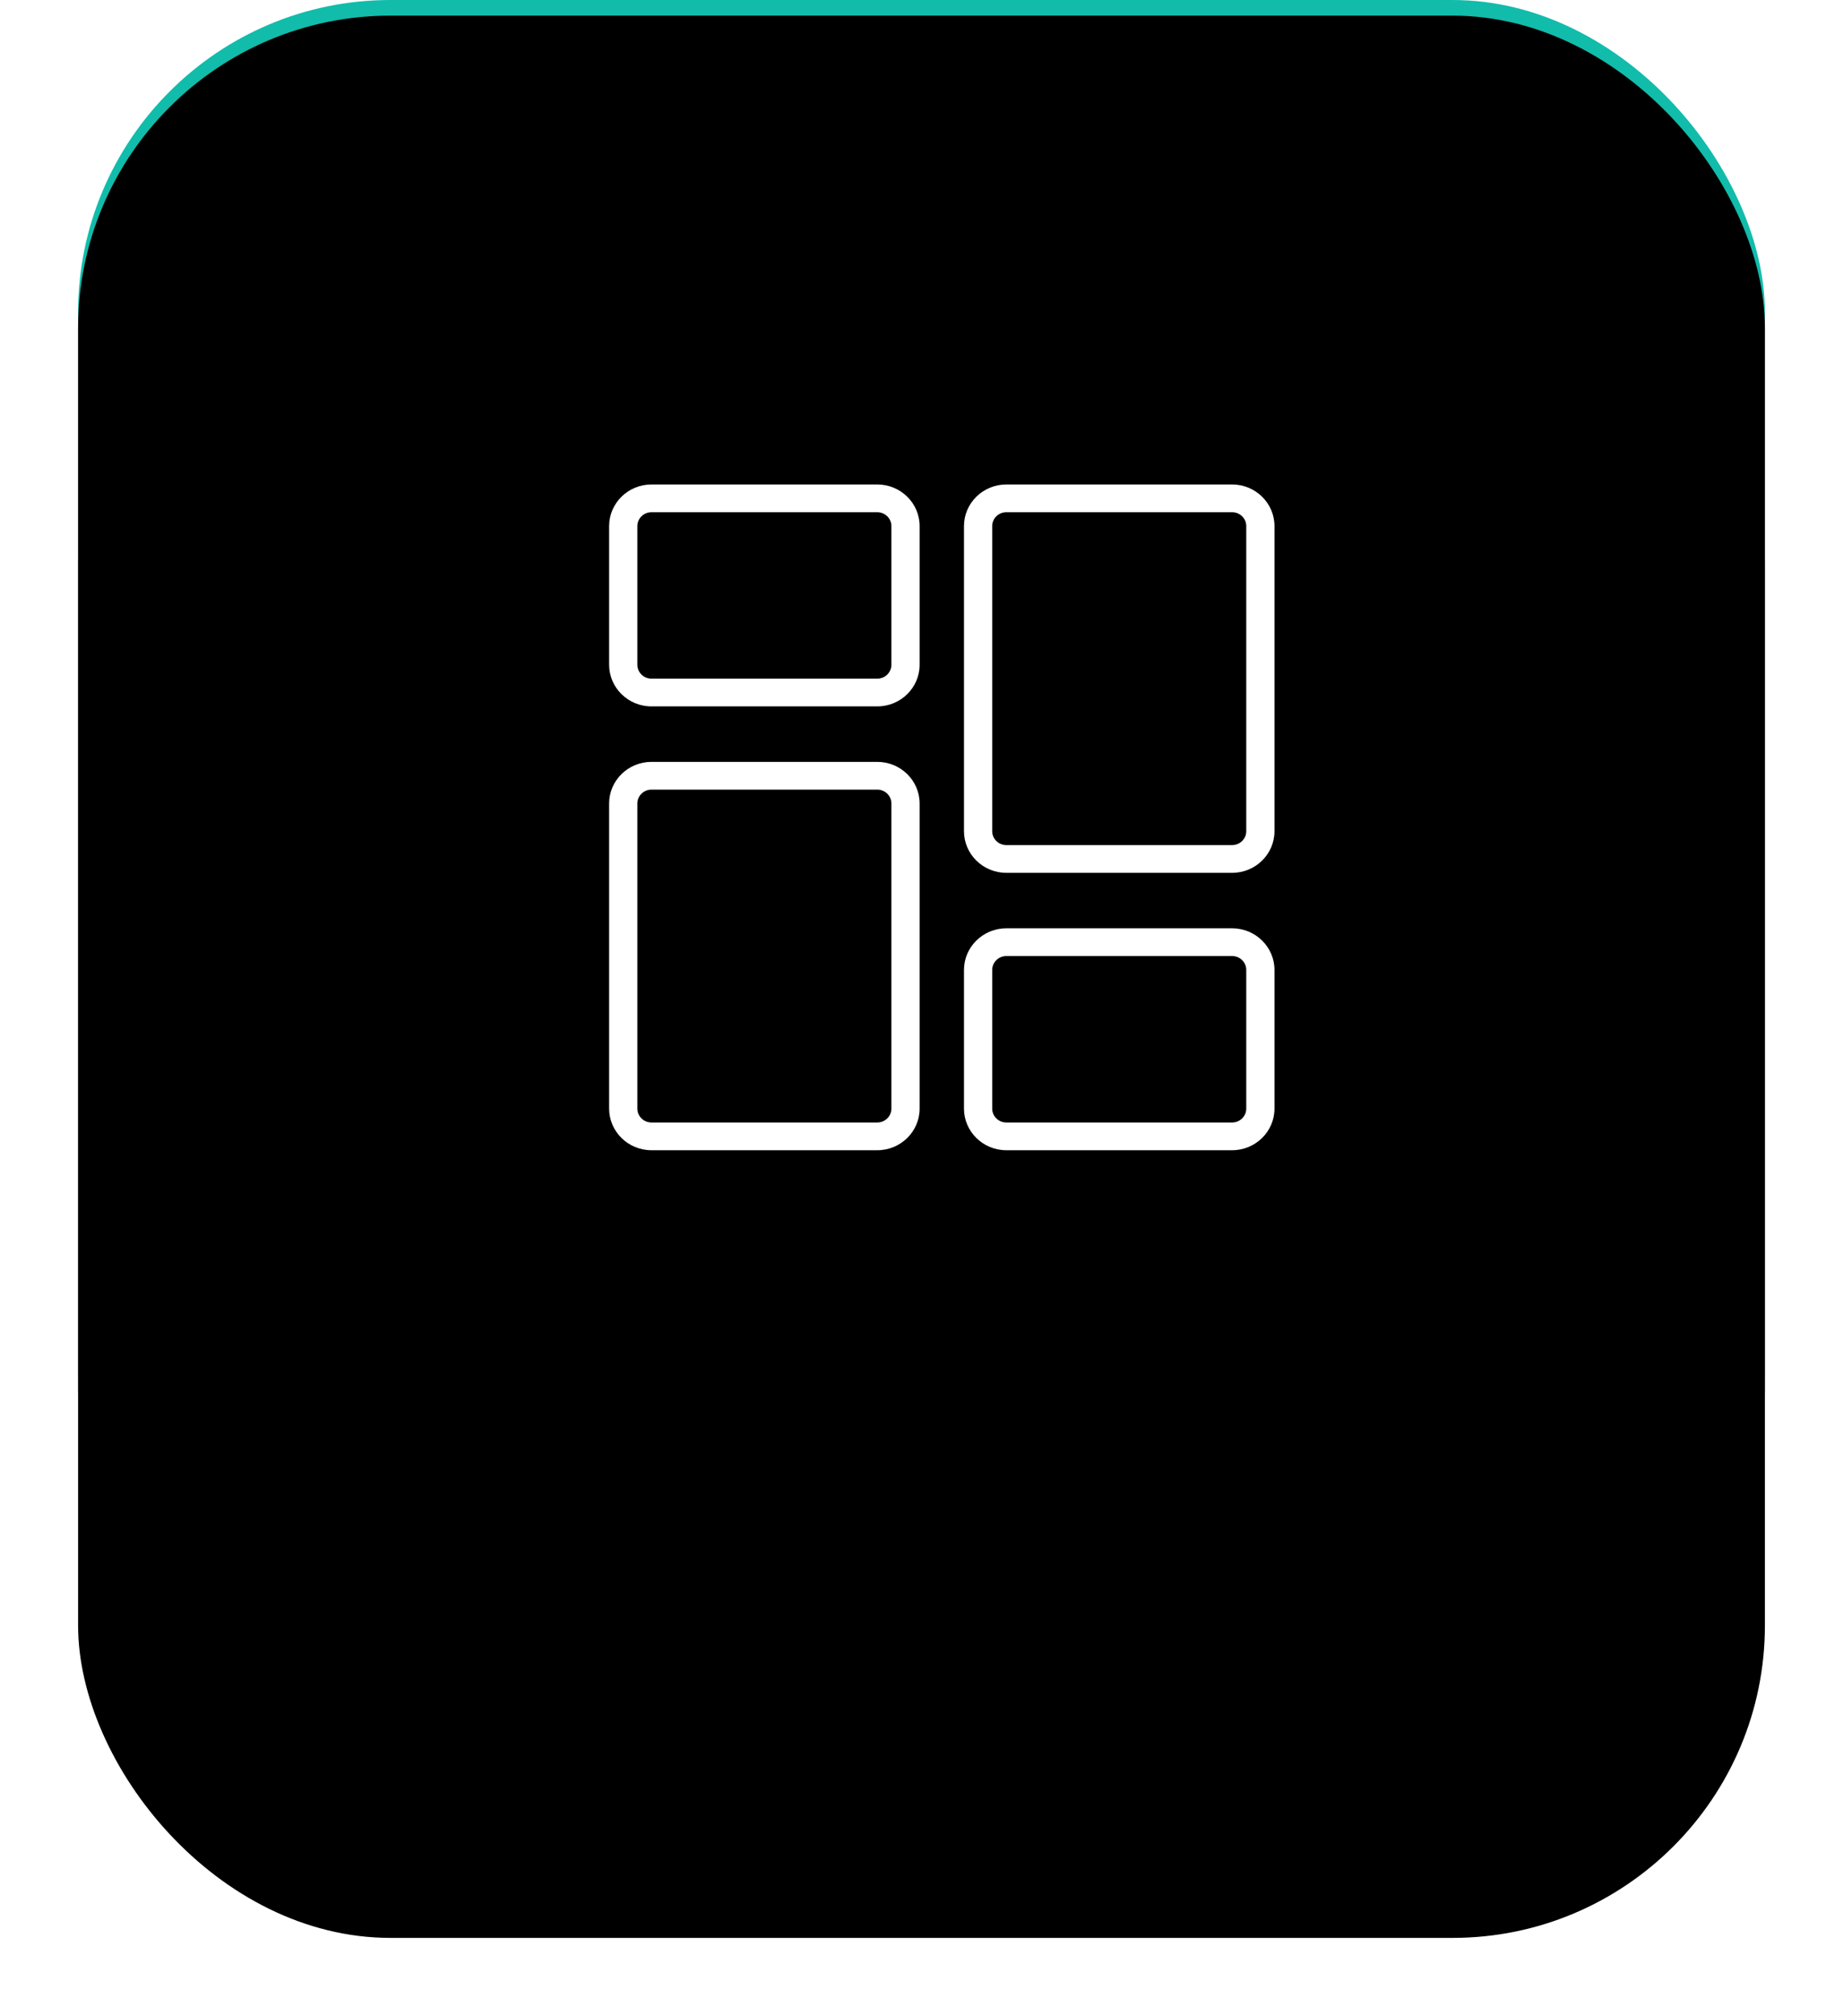 <?xml version="1.0" encoding="UTF-8"?>
<svg width="118px" height="129px" viewBox="0 0 118 129" version="1.1" xmlns="http://www.w3.org/2000/svg" xmlns:xlink="http://www.w3.org/1999/xlink">
    <title>FF5782F9-1C25-41F4-B9A8-56F52F41195D</title>
    <defs>
        <rect id="path-1" x="0" y="0" width="108" height="108" rx="20"></rect>
        <filter x="-14.4%" y="-9.7%" width="128.7%" height="138.9%" filterUnits="objectBoundingBox" id="filter-2">
            <feMorphology radius="8" operator="erode" in="SourceAlpha" result="shadowSpreadOuter1"></feMorphology>
            <feOffset dx="0" dy="16" in="shadowSpreadOuter1" result="shadowOffsetOuter1"></feOffset>
            <feGaussianBlur stdDeviation="10.5" in="shadowOffsetOuter1" result="shadowBlurOuter1"></feGaussianBlur>
            <feColorMatrix values="0 0 0 0 0.067   0 0 0 0 0.737   0 0 0 0 0.671  0 0 0 1 0" type="matrix" in="shadowBlurOuter1"></feColorMatrix>
        </filter>
        <filter x="-9.7%" y="-5.1%" width="119.4%" height="129.6%" filterUnits="objectBoundingBox" id="filter-3">
            <feGaussianBlur stdDeviation="5" in="SourceAlpha" result="shadowBlurInner1"></feGaussianBlur>
            <feOffset dx="0" dy="1" in="shadowBlurInner1" result="shadowOffsetInner1"></feOffset>
            <feComposite in="shadowOffsetInner1" in2="SourceAlpha" operator="arithmetic" k2="-1" k3="1" result="shadowInnerInner1"></feComposite>
            <feColorMatrix values="0 0 0 0 0   0 0 0 0 0.432   0 0 0 0 0.389  0 0 0 1 0" type="matrix" in="shadowInnerInner1"></feColorMatrix>
        </filter>
    </defs>
    <g id="Page-1" stroke="none" stroke-width="1" fill="none" fill-rule="evenodd">
        <g id="DELIVROO-Clone" transform="translate(-761, -2310)">
            <g id="Group-58" transform="translate(766, 2310)">
                <g id="Rectangle-Copy-8">
                    <use fill="black" fill-opacity="1" filter="url(#filter-2)" xlink:href="#path-1"></use>
                    <use fill="#11BCAB" fill-rule="evenodd" xlink:href="#path-1"></use>
                    <use fill="black" fill-opacity="1" filter="url(#filter-3)" xlink:href="#path-1"></use>
                </g>
                <path d="M51.169,48.75 C52.664,48.75 53.88,49.945 53.88,51.412 L53.88,70.937 C53.88,72.405 52.664,73.6 51.169,73.6 L36.711,73.6 C35.216,73.6 34,72.405 34,70.937 L34,51.412 C34,49.945 35.216,48.75 36.711,48.75 L51.169,48.75 Z M73.889,59.4 C75.384,59.4 76.6,60.595 76.6,62.062 L76.6,70.937 C76.6,72.405 75.384,73.6 73.889,73.6 L59.431,73.6 C57.936,73.6 56.72,72.405 56.72,70.937 L56.72,62.062 C56.72,60.595 57.936,59.4 59.431,59.4 L73.889,59.4 Z M51.169,50.525 L36.711,50.525 C36.214,50.525 35.807,50.923 35.807,51.412 L35.807,70.937 C35.807,71.427 36.214,71.825 36.711,71.825 L51.169,71.825 C51.666,71.825 52.073,71.427 52.073,70.937 L52.073,51.412 C52.073,50.923 51.666,50.525 51.169,50.525 Z M73.889,61.175 L59.431,61.175 C58.934,61.175 58.527,61.573 58.527,62.062 L58.527,70.937 C58.527,71.427 58.934,71.825 59.431,71.825 L73.889,71.825 C74.386,71.825 74.793,71.427 74.793,70.937 L74.793,62.062 C74.793,61.573 74.386,61.175 73.889,61.175 Z M73.889,31 C75.384,31 76.6,32.195 76.6,33.662 L76.6,53.187 C76.6,54.655 75.384,55.85 73.889,55.85 L59.431,55.85 C57.936,55.85 56.72,54.655 56.72,53.187 L56.72,33.662 C56.72,32.195 57.936,31 59.431,31 L73.889,31 Z M73.889,32.775 L59.431,32.775 C58.934,32.775 58.527,33.173 58.527,33.662 L58.527,53.187 C58.527,53.677 58.934,54.075 59.431,54.075 L73.889,54.075 C74.386,54.075 74.793,53.677 74.793,53.187 L74.793,33.662 C74.793,33.173 74.386,32.775 73.889,32.775 Z M51.169,31 C52.664,31 53.88,32.195 53.88,33.662 L53.88,42.537 C53.88,44.005 52.664,45.2 51.169,45.2 L36.711,45.2 C35.216,45.2 34,44.005 34,42.537 L34,33.662 C34,32.195 35.216,31 36.711,31 L51.169,31 Z M51.169,32.775 L36.711,32.775 C36.214,32.775 35.807,33.173 35.807,33.662 L35.807,42.537 C35.807,43.027 36.214,43.425 36.711,43.425 L51.169,43.425 C51.666,43.425 52.073,43.027 52.073,42.537 L52.073,33.662 C52.073,33.173 51.666,32.775 51.169,32.775 Z" id="Combined-Shape" fill="#FFFFFF" fill-rule="nonzero"></path>
            </g>
        </g>
    </g>
</svg>